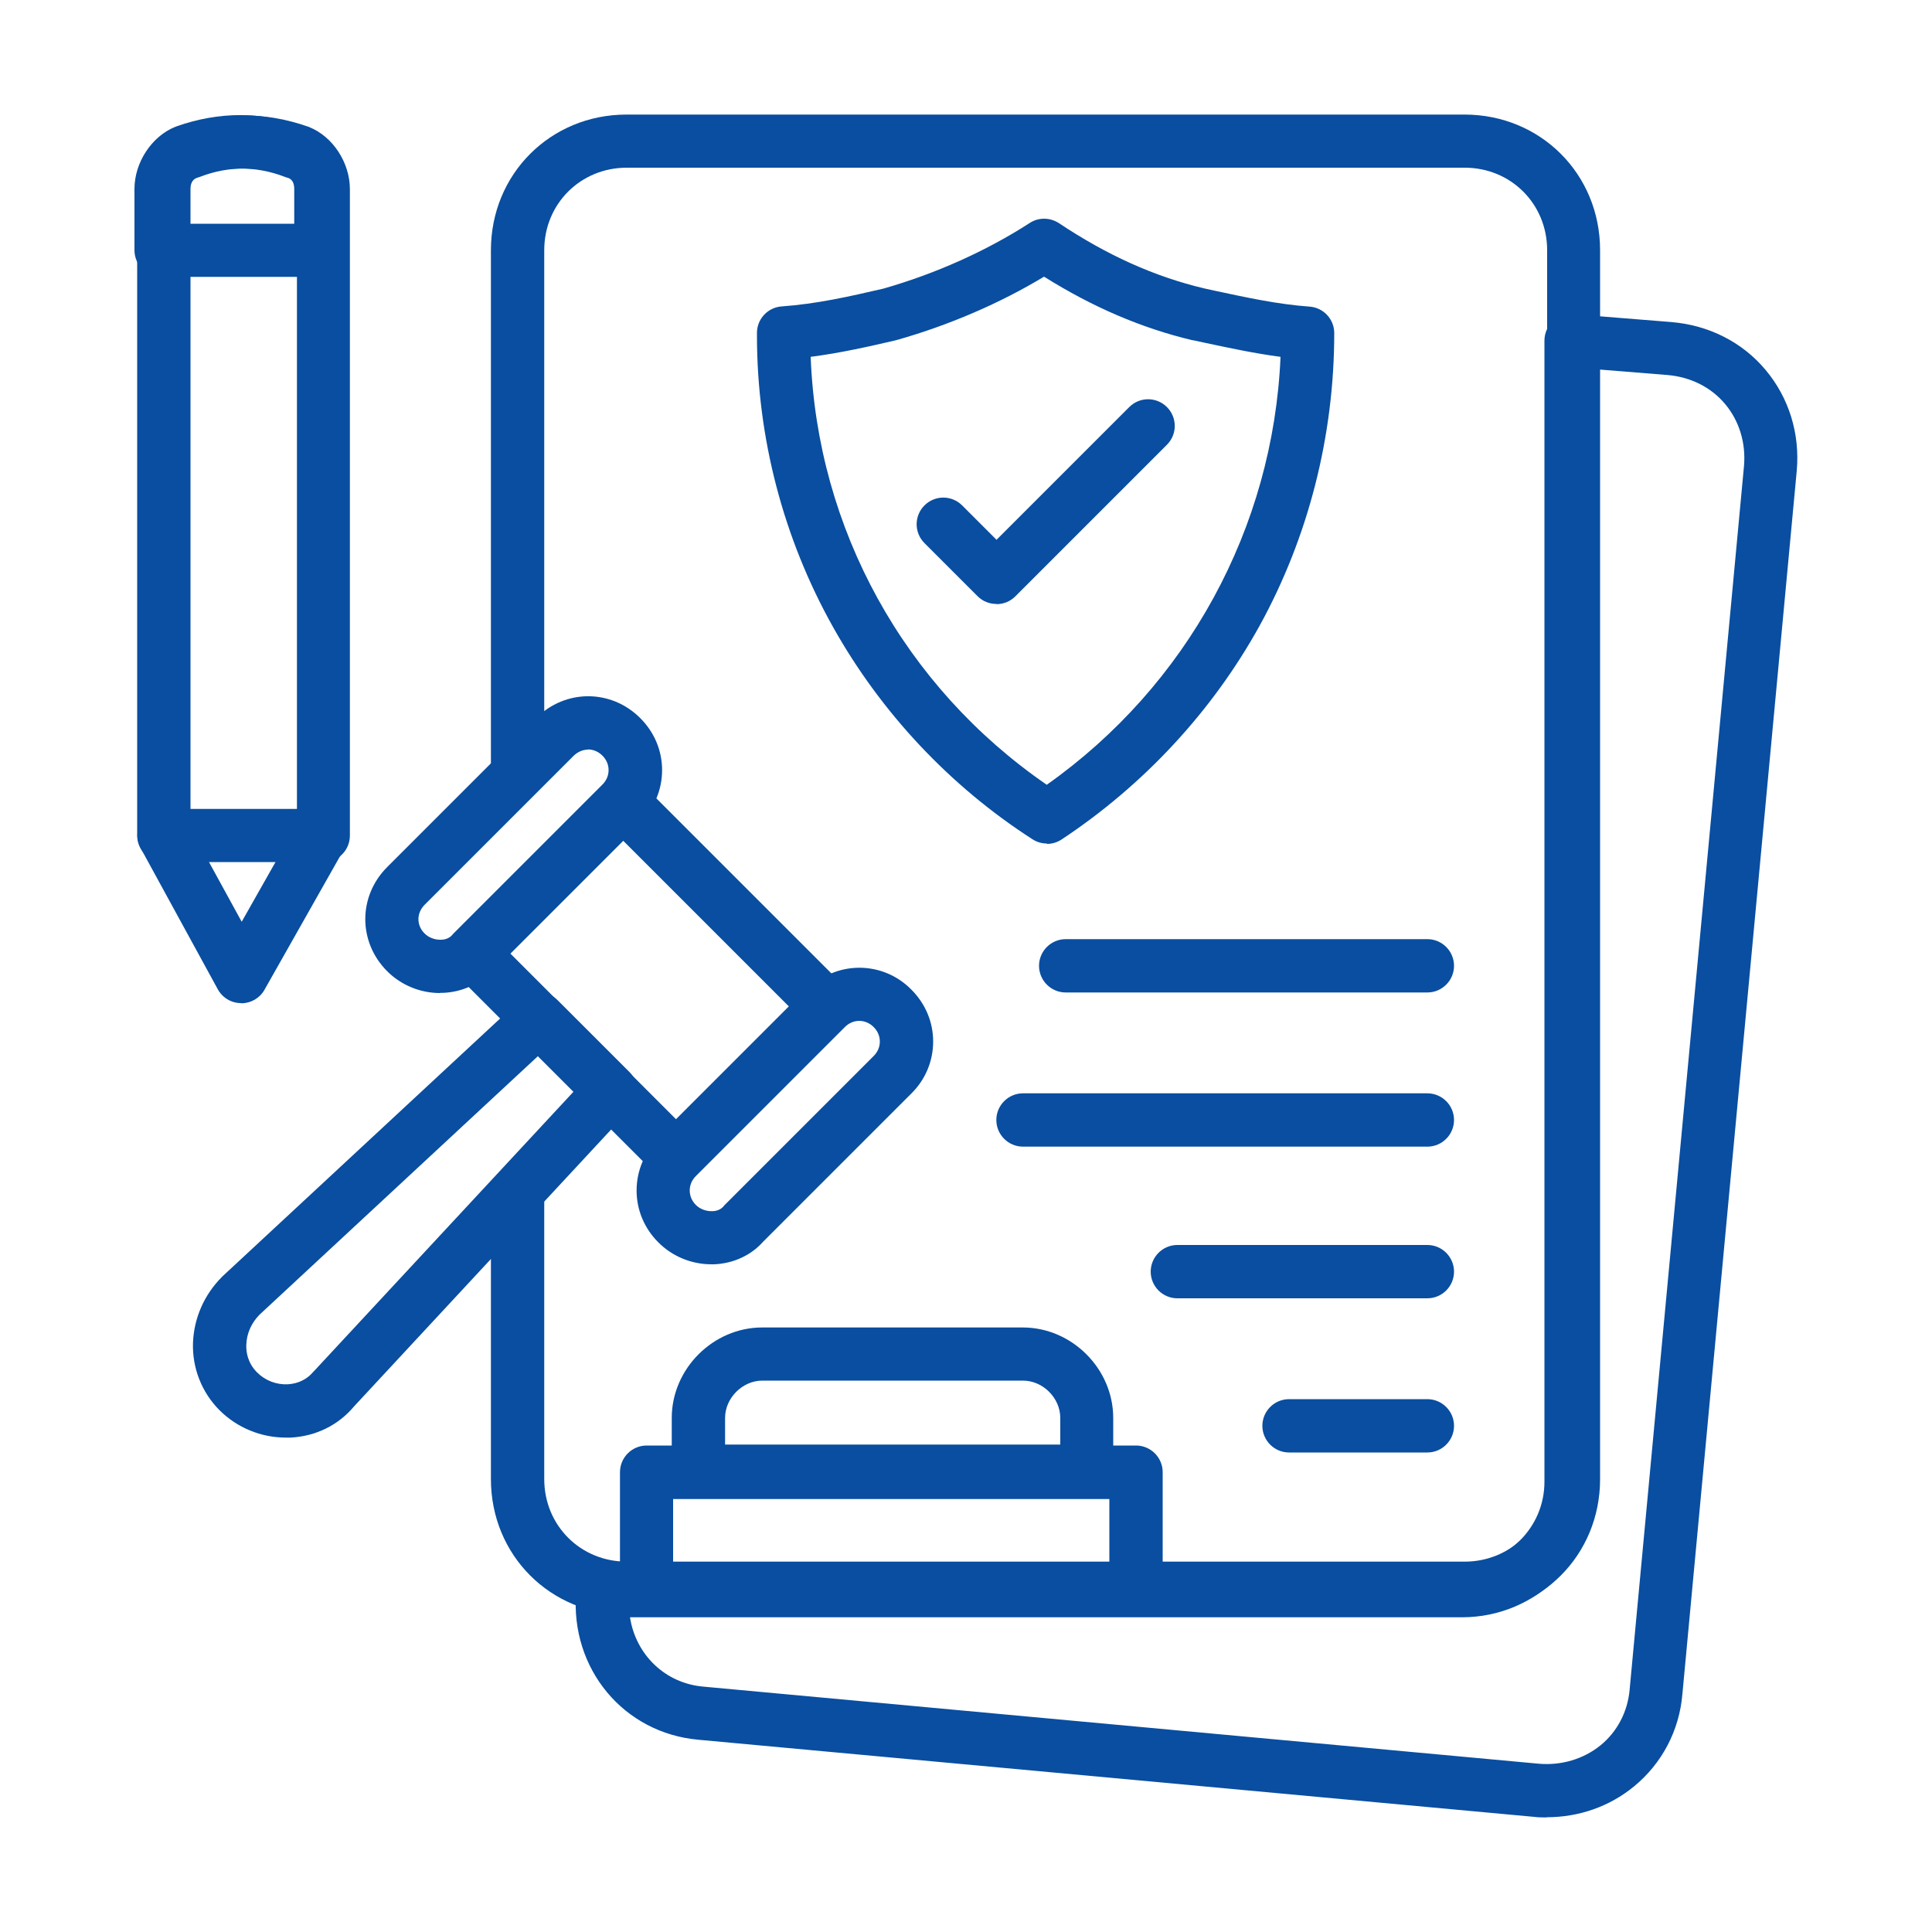 <?xml version="1.0" encoding="UTF-8"?>
<svg id="Layer_1" data-name="Layer 1" xmlns="http://www.w3.org/2000/svg" viewBox="0 0 100 100">
  <defs>
    <style>
      .cls-1 {
        fill: #094ea0;
      }
    </style>
  </defs>
  <path class="cls-1" d="m75.8,83.58h-43.37c-3.94,0-7.02-3.08-7.02-7.02v-14.73c0-.76.62-1.38,1.38-1.38s1.38.62,1.38,1.38v14.73c0,2.39,1.87,4.27,4.27,4.27h43.37c2.39,0,4.27-1.87,4.27-4.27V12.95c0-2.39-1.87-4.27-4.27-4.27h-43.37c-2.39,0-4.27,1.87-4.27,4.27v26.85c0,.76-.62,1.38-1.38,1.38s-1.38-.62-1.38-1.38V12.95c0-3.94,3.08-7.02,7.02-7.02h43.37c3.94,0,7.02,3.08,7.02,7.02v63.61c0,3.94-3.08,7.02-7.02,7.02Z"/>
  <path class="cls-1" d="m80.06,94.07c-.22,0-.44,0-.66-.03l-43.24-3.99c-3.88-.34-6.65-3.68-6.34-7.62v-.22c0-.76.62-1.38,1.38-1.38.25,0,.48.04.69.08.15.03.31.06.41.06h43.37c2.35,0,4.27-1.91,4.27-4.27V17.63c0-.38.16-.75.44-1.01.28-.26.66-.39,1.04-.36l5.09.41c1.94.16,3.67,1.04,4.87,2.47,1.21,1.44,1.79,3.29,1.62,5.22,0,0,0,0,0,0l-5.92,63.33c-.16,1.89-1.06,3.59-2.51,4.78-1.27,1.04-2.85,1.59-4.52,1.59Zm-47.45-10.35c.3,1.92,1.81,3.41,3.8,3.58l43.24,3.99c1.17.1,2.31-.24,3.19-.95.87-.71,1.41-1.74,1.51-2.89l5.92-63.34c.1-1.19-.25-2.33-.98-3.2-.73-.87-1.79-1.4-2.99-1.5l-3.6-.29v57.57c0,3.87-3.15,7.02-7.02,7.02h-43.06Zm59.03-59.48h0,0Z"/>
  <g>
    <path class="cls-1" d="m54.19,43.66c-.26,0-.52-.07-.75-.22-4.26-2.74-7.83-6.54-10.32-10.98-2.58-4.6-3.94-9.82-3.94-15.09v-.14c0-.72.56-1.32,1.28-1.37,1.81-.13,3.49-.51,5.26-.92,2.73-.78,5.35-1.96,7.58-3.4.46-.3,1.05-.29,1.51.01,2.49,1.66,4.95,2.77,7.53,3.38l.5.11c1.69.36,3.28.71,4.94.83.72.05,1.28.65,1.28,1.37,0,5.33-1.34,10.57-3.87,15.16-2.44,4.41-5.98,8.23-10.24,11.05-.23.15-.49.23-.76.23Zm-12.23-25.19c.34,8.91,4.84,17.07,12.22,22.15,7.27-5.14,11.72-13.29,12.1-22.15-1.36-.18-2.66-.46-4.02-.75l-.51-.11s-.02,0-.03,0c-2.64-.63-5.16-1.71-7.68-3.29-2.29,1.38-4.89,2.5-7.59,3.27-.02,0-.05.01-.07.02-1.42.33-2.88.66-4.42.86Z"/>
    <path class="cls-1" d="m51.57,31.26c-.35,0-.7-.13-.97-.4l-2.75-2.75c-.54-.54-.54-1.41,0-1.95.54-.54,1.41-.54,1.95,0l1.78,1.78,6.87-6.87c.54-.54,1.41-.54,1.95,0s.54,1.41,0,1.95l-7.85,7.85c-.27.27-.62.4-.97.4Z"/>
  </g>
  <g>
    <g>
      <path class="cls-1" d="m56.25,77.52h-20.24c-.76,0-1.38-.62-1.38-1.38,0-.22.05-.42.14-.6v-2.15c0-2.54,2.14-4.68,4.68-4.68h13.49c2.54,0,4.68,2.14,4.68,4.68v2.75c0,.76-.62,1.38-1.38,1.38Zm-18.72-2.75h17.35v-1.38c0-1.03-.9-1.93-1.93-1.93h-13.49c-1.03,0-1.93.9-1.93,1.93v1.38Z"/>
      <path class="cls-1" d="m58.8,83.64h-25.33c-.76,0-1.38-.62-1.38-1.38v-6.06c0-.76.62-1.38,1.38-1.38h25.33c.76,0,1.38.62,1.38,1.38v6.06c0,.76-.62,1.38-1.38,1.38Zm-23.96-2.75h22.58v-3.3h-22.58v3.3Z"/>
      <g>
        <path class="cls-1" d="m34.99,61.25c-.35,0-.7-.13-.97-.4l-10.51-10.51c-.54-.54-.54-1.41,0-1.95l7.79-7.79c.54-.54,1.41-.54,1.95,0l10.51,10.51c.54.54.54,1.41,0,1.95l-7.79,7.79c-.27.27-.62.4-.97.4Zm-8.57-11.89l8.57,8.57,5.84-5.84-8.57-8.57-5.84,5.84Z"/>
        <path class="cls-1" d="m36.82,65.44c-1.03,0-2.02-.41-2.74-1.13h0c-.73-.73-1.13-1.68-1.13-2.69s.4-1.97,1.13-2.69l7.71-7.71c.73-.73,1.68-1.13,2.69-1.13s1.97.4,2.69,1.13c.73.73,1.13,1.68,1.13,2.69s-.4,1.97-1.13,2.69l-7.68,7.68c-.62.7-1.54,1.12-2.53,1.16-.05,0-.1,0-.15,0Zm7.66-12.6c-.28,0-.54.11-.75.32l-7.71,7.71c-.21.21-.32.47-.32.75s.11.54.32.75h0c.21.21.53.33.84.32.25,0,.46-.1.58-.24.02-.03.05-.05.07-.08l7.71-7.71c.21-.21.32-.47.32-.75s-.11-.54-.32-.75c-.21-.21-.47-.32-.75-.32Z"/>
        <path class="cls-1" d="m22.78,51.4c-1.03,0-2.02-.41-2.74-1.13-1.51-1.51-1.51-3.88,0-5.39l7.71-7.71c1.51-1.51,3.88-1.51,5.39,0,.73.73,1.13,1.68,1.13,2.69s-.4,1.97-1.13,2.69l-7.68,7.68c-.62.7-1.54,1.12-2.53,1.16-.05,0-.1,0-.15,0Zm7.66-12.6c-.27,0-.53.11-.75.32l-7.71,7.71c-.43.43-.43,1.07,0,1.49.21.21.53.33.84.32.25,0,.46-.1.58-.24.02-.03.05-.05.07-.08l7.71-7.71c.21-.21.32-.47.32-.75s-.11-.54-.32-.75c-.21-.21-.48-.32-.75-.32Z"/>
        <path class="cls-1" d="m14.8,74.41c-1.29,0-2.53-.51-3.44-1.42s-1.42-2.18-1.37-3.5c.05-1.27.58-2.48,1.5-3.4.01-.01.02-.02.04-.04l15.42-14.32c.54-.5,1.39-.49,1.91.04l3.72,3.72c.52.52.54,1.37.04,1.91l-14.29,15.39c-.82.98-1.98,1.55-3.29,1.62-.08,0-.16,0-.24,0Zm-1.37-6.36c-.42.43-.66.97-.68,1.54-.02.39.07.96.56,1.45.42.42,1,.64,1.59.61.53-.03,1-.26,1.32-.65.02-.02.04-.04.06-.06l13.42-14.45-1.84-1.84-14.43,13.4Z"/>
      </g>
    </g>
    <g>
      <path class="cls-1" d="m12.47,51.92s0,0,0,0c-.5,0-.96-.28-1.2-.72l-3.99-7.3c-.36-.67-.12-1.5.55-1.87.67-.36,1.5-.12,1.87.55l2.81,5.13,2.91-5.14c.37-.66,1.21-.89,1.88-.52.66.37.89,1.21.52,1.88l-4.13,7.3c-.24.43-.7.7-1.2.7Z"/>
      <path class="cls-1" d="m16.74,44.62h-8.26c-.76,0-1.38-.62-1.38-1.38V9.79c0-1.54.9-2.8,2.31-3.23,2.08-.78,4.34-.78,6.55,0,.02,0,.03.01.05.02,1.22.49,2.1,1.84,2.1,3.21v33.46c0,.76-.62,1.38-1.38,1.38Zm-6.88-2.75h5.51V9.79c0-.28-.21-.57-.36-.64-1.61-.57-3.18-.57-4.65,0-.04.01-.08.03-.12.04-.1.03-.38.11-.38.6v32.08Z"/>
      <path class="cls-1" d="m16.6,14.33h-8.26c-.76,0-1.38-.62-1.38-1.38v-3.17c0-1.37.89-2.72,2.1-3.21.02,0,.03-.01.05-.02,2.21-.79,4.47-.79,6.55,0,1.41.43,2.31,1.69,2.31,3.23v3.17c0,.76-.62,1.38-1.38,1.38Zm-6.88-2.75h5.51v-1.79c0-.5-.27-.57-.38-.6-.04-.01-.08-.02-.12-.04-1.48-.57-3.04-.57-4.65,0-.15.07-.36.37-.36.64v1.79Z"/>
    </g>
    <g>
      <path class="cls-1" d="m73.88,51.37h-18.72c-.76,0-1.38-.62-1.38-1.38s.62-1.38,1.38-1.38h18.72c.76,0,1.38.62,1.38,1.38s-.62,1.38-1.38,1.38Z"/>
      <path class="cls-1" d="m73.88,59.35h-20.93c-.76,0-1.38-.62-1.38-1.38s.62-1.38,1.38-1.38h20.93c.76,0,1.38.62,1.38,1.38s-.62,1.38-1.38,1.38Z"/>
      <path class="cls-1" d="m73.88,67.2h-12.94c-.76,0-1.38-.62-1.38-1.38s.62-1.38,1.38-1.38h12.94c.76,0,1.38.62,1.38,1.38s-.62,1.38-1.38,1.38Z"/>
      <path class="cls-1" d="m73.88,75.18h-7.16c-.76,0-1.38-.62-1.38-1.38s.62-1.38,1.38-1.38h7.16c.76,0,1.38.62,1.38,1.38s-.62,1.38-1.38,1.38Z"/>
    </g>
  </g>
</svg>